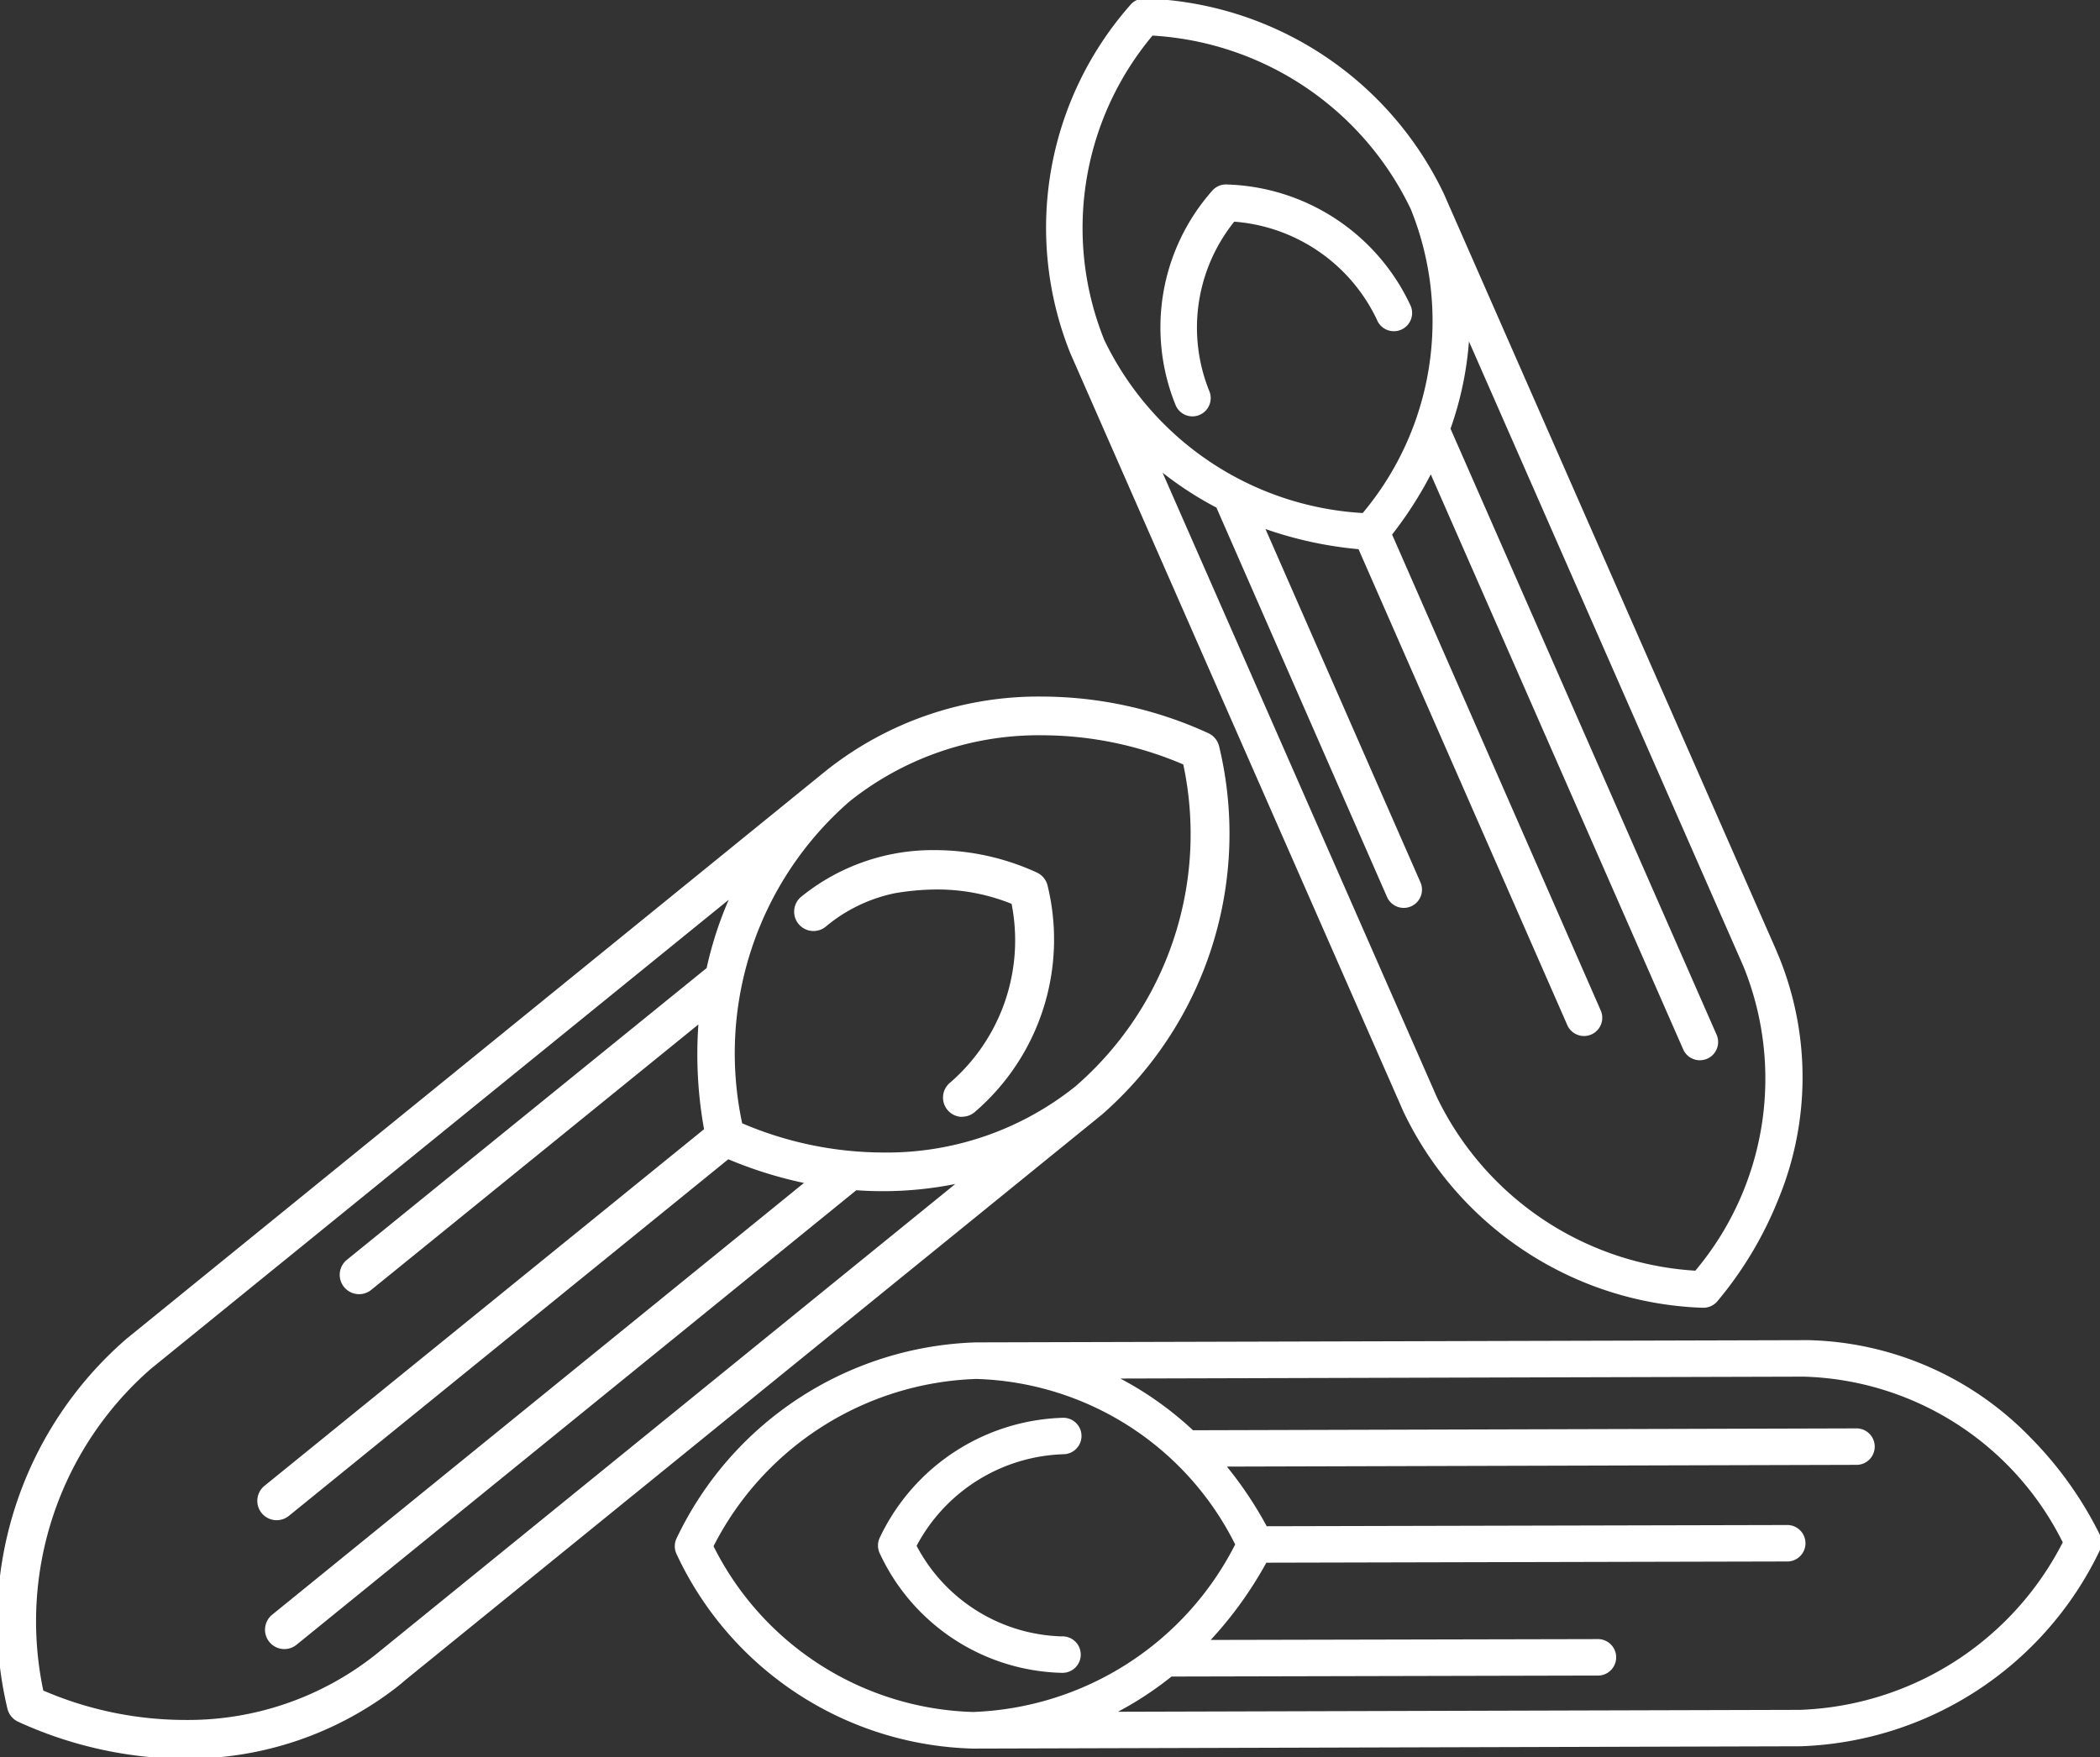 <?xml version="1.0" encoding="UTF-8"?> <svg xmlns="http://www.w3.org/2000/svg" xmlns:xlink="http://www.w3.org/1999/xlink" id="Group_101" data-name="Group 101" width="55.345" height="46.315" viewBox="0 0 55.345 46.315"><rect x="0" y="0" width="55.345" height="46.315" fill="#333333" stroke="none"/><defs><clipPath id="clip-path"><rect id="Rectangle_34" data-name="Rectangle 34" width="55.345" height="46.315" fill="#fff"></rect></clipPath></defs><g id="Group_38" data-name="Group 38" transform="translate(0 0)" clip-path="url(#clip-path)"><path id="Path_4777" data-name="Path 4777" d="M3.8,48.5a10.6,10.6,0,0,1-3.245-.9.358.358,0,0,1-.2-.254,9.717,9.717,0,0,1,3.091-9.587L21.858,22.809h0a9.487,9.487,0,0,1,9.94-.988.361.361,0,0,1,.2.254,9.675,9.675,0,0,1-3.091,9.588h0L10.5,46.615l-.226-.279.226.279A9,9,0,0,1,3.8,48.5m-2.78-1.479a8.71,8.71,0,0,0,9.025-.967L25.8,33.263a9.446,9.446,0,0,1-3.27.311L7.733,45.593a.359.359,0,0,1-.452-.557L21.549,33.45c-.133-.023-.267-.05-.4-.078a10.836,10.836,0,0,1-1.868-.589l-.03-.012-.067-.029L7.532,42.2a.359.359,0,0,1-.452-.557l11.654-9.455a10.937,10.937,0,0,1-.131-3.164L9.7,36.238a.359.359,0,0,1-.452-.557l9.522-7.724a9.55,9.55,0,0,1,.872-2.427L3.9,38.318a8.975,8.975,0,0,0-2.876,8.707M19.443,32.073a8.724,8.724,0,0,0,9.016-.967A8.936,8.936,0,0,0,31.336,22.4a8.751,8.751,0,0,0-9.027.967,8.94,8.94,0,0,0-2.866,8.707m5.891-.433A.358.358,0,0,1,25.148,31a5.1,5.1,0,0,0,1.665-4.932,5.012,5.012,0,0,0-5.117.583.358.358,0,1,1-.452-.556,5.749,5.749,0,0,1,6.033-.607.359.359,0,0,1,.2.254A5.843,5.843,0,0,1,25.6,31.563a.358.358,0,0,1-.263.077" transform="translate(-0.014 -2.357)" fill="#fff"></path><path id="Path_4778" data-name="Path 4778" d="M4.894,48.739a10.074,10.074,0,0,1-1.083-.059A10.733,10.733,0,0,1,.52,47.767a.51.51,0,0,1-.288-.361,9.867,9.867,0,0,1,3.143-9.735L21.8,22.706a8.991,8.991,0,0,1,5.714-1.962,10.555,10.555,0,0,1,4.37.964.514.514,0,0,1,.289.361,9.835,9.835,0,0,1-3.088,9.69h0l-.056.046-18.3,14.857h0l-.117.1-.01.008-.108.087h0A8.979,8.979,0,0,1,4.894,48.739ZM21.966,22.963,3.566,37.906a9.567,9.567,0,0,0-3.038,9.44.207.207,0,0,0,.117.146,10.432,10.432,0,0,0,3.2.888,9.77,9.77,0,0,0,1.05.057,8.68,8.68,0,0,0,5.417-1.819l-.13-.16.235-.191.131.161,18.3-14.858a9.524,9.524,0,0,0,3.039-9.44.21.21,0,0,0-.118-.147,10.253,10.253,0,0,0-4.244-.937,8.691,8.691,0,0,0-5.537,1.905ZM4.895,48.021h0A9.773,9.773,0,0,1,.987,47.19l-.074-.032L.9,47.079a9.147,9.147,0,0,1,2.929-8.851L20.145,24.977l-.34.65a9.4,9.4,0,0,0-.858,2.389l-.011.052L9.373,35.825a.208.208,0,0,0-.03.292.213.213,0,0,0,.292.03l9.183-7.45-.039.364a10.777,10.777,0,0,0,.13,3.12l.017.088L7.2,41.782a.207.207,0,0,0-.03.291.213.213,0,0,0,.293.031l11.722-9.511.084.035.069.03.028.011a10.713,10.713,0,0,0,1.843.581c.144.031.273.056.394.077l.328.057L7.4,45.18a.208.208,0,0,0-.03.292.208.208,0,0,0,.291.03L22.511,33.445l.06,0c.247.019.5.029.743.029a9.183,9.183,0,0,0,2.474-.335l.7-.2L10.167,46.2A8.254,8.254,0,0,1,4.895,48.021ZM1.181,46.944a9.456,9.456,0,0,0,3.713.775,7.955,7.955,0,0,0,5.082-1.752L25.216,33.592a9.708,9.708,0,0,1-2.608.164L7.855,45.737a.512.512,0,0,1-.321.114.51.51,0,0,1-.321-.906L21.228,33.564l-.084-.018a11.016,11.016,0,0,1-1.895-.6l-.015-.006-11.581,9.4a.514.514,0,0,1-.321.114.51.51,0,0,1-.322-.906l11.585-9.4a11.123,11.123,0,0,1-.149-2.761L9.825,36.382a.51.51,0,0,1-.643-.792l9.481-7.69a9.8,9.8,0,0,1,.582-1.8L4.018,38.462A8.833,8.833,0,0,0,1.181,46.944ZM23.314,33.063h0a9.818,9.818,0,0,1-3.9-.826l-.074-.032-.015-.079a9.112,9.112,0,0,1,2.919-8.852,8.287,8.287,0,0,1,5.278-1.813,9.82,9.82,0,0,1,3.9.825l.074.032.015.079a9.109,9.109,0,0,1-2.93,8.852A8.247,8.247,0,0,1,23.314,33.063ZM19.6,31.992a9.5,9.5,0,0,0,3.71.77,7.948,7.948,0,0,0,5.077-1.747,8.8,8.8,0,0,0,2.838-8.482,9.5,9.5,0,0,0-3.71-.769,7.987,7.987,0,0,0-5.088,1.746A8.8,8.8,0,0,0,19.6,31.992Zm5.8-.172-.055,0a.509.509,0,0,1-.265-.9A4.961,4.961,0,0,0,26.7,26.207a5.223,5.223,0,0,0-1.967-.378,6.612,6.612,0,0,0-1.118.1,4.134,4.134,0,0,0-1.8.869.51.51,0,1,1-.643-.791,5.508,5.508,0,0,1,3.518-1.216,6.455,6.455,0,0,1,2.672.589.512.512,0,0,1,.29.36,5.993,5.993,0,0,1-1.935,5.966A.512.512,0,0,1,25.4,31.819Zm-.662-6.292a5.529,5.529,0,0,1,2.16.432l.076.032.014.081a5.275,5.275,0,0,1-1.719,5.076.207.207,0,0,0,.107.367.207.207,0,0,0,.153-.045A5.693,5.693,0,0,0,27.358,25.8a.209.209,0,0,0-.118-.147,6.155,6.155,0,0,0-2.548-.563,5.209,5.209,0,0,0-3.328,1.149.207.207,0,0,0-.03.291.213.213,0,0,0,.292.03,4.454,4.454,0,0,1,1.945-.933A6.9,6.9,0,0,1,24.737,25.527Z" transform="translate(-0.04 -2.383)" fill="#fff"></path><path id="Path_4779" data-name="Path 4779" d="M50.261,31.56a9.769,9.769,0,0,1-1.588,2.656.333.333,0,0,1-.275.118,8.933,8.933,0,0,1-7.744-5.075L31.886,9.3h0A8.721,8.721,0,0,1,33.431.244a.33.33,0,0,1,.275-.118A8.892,8.892,0,0,1,41.451,5.2h0l8.767,19.962-.3.133.3-.133a8.273,8.273,0,0,1,.043,6.4m-1.987,2.1a8.009,8.009,0,0,0,1.341-8.235l-7.5-17.082a8.654,8.654,0,0,1-.52,2.973l7.047,16.045a.329.329,0,0,1-.6.265L41.243,12.162c-.054.113-.109.224-.167.335a10,10,0,0,1-.978,1.512l-.019.024-.042.052,5.541,12.631a.33.33,0,0,1-.6.264L39.433,14.348a10.036,10.036,0,0,1-2.836-.655l4.23,9.647a.33.33,0,0,1-.6.264L35.7,13.285a8.8,8.8,0,0,1-1.939-1.364l7.5,17.072a8.249,8.249,0,0,0,7.017,4.67m-8.765-19.97a8.018,8.018,0,0,0,1.339-8.227A8.21,8.21,0,0,0,33.832.8,8.04,8.04,0,0,0,32.49,9.031a8.217,8.217,0,0,0,7.018,4.662M40.56,8.366a.33.33,0,0,1-.609.011A4.688,4.688,0,0,0,35.986,5.7a4.6,4.6,0,0,0-.73,4.677.33.33,0,0,1-.6.265,5.286,5.286,0,0,1,.932-5.5.329.329,0,0,1,.274-.118,5.369,5.369,0,0,1,4.7,3.084.329.329,0,0,1,0,.253" transform="translate(-3.527 -0.014)" fill="#fff"></path><path id="Path_4780" data-name="Path 4780" d="M48.444,34.512h-.029a9.083,9.083,0,0,1-7.873-5.165L31.761,9.352A8.876,8.876,0,0,1,33.341.174a.479.479,0,0,1,.4-.172,9.043,9.043,0,0,1,7.873,5.165l.013.03L50.322,24.99h0l.061.139,0,.008.057.131h0a8.421,8.421,0,0,1-.015,6.374,9.9,9.9,0,0,1-1.612,2.7A.482.482,0,0,1,48.444,34.512ZM32.064,9.29l8.755,19.934a8.782,8.782,0,0,0,7.616,4.985h.01a.183.183,0,0,0,.139-.064,9.6,9.6,0,0,0,1.563-2.615,8.122,8.122,0,0,0,.019-6.141L50,25.461l-.122-.277.164-.072L41.326,5.259A8.747,8.747,0,0,0,33.723.3h-.012a.178.178,0,0,0-.137.064A8.571,8.571,0,0,0,32.051,9.26Zm16.3,24.557-.08-.007a8.42,8.42,0,0,1-7.142-4.76L33.352,11.336l.536.5a8.652,8.652,0,0,0,1.906,1.341l.047.025L40.388,23.57a.182.182,0,0,0,.235.092.176.176,0,0,0,.095-.1.178.178,0,0,0,0-.137l-4.377-9.982.341.134a9.879,9.879,0,0,0,2.793.645l.09.008,5.578,12.715a.183.183,0,0,0,.236.092.178.178,0,0,0,.091-.234L39.889,14.089l.116-.146a9.879,9.879,0,0,0,.963-1.49c.05-.1.1-.2.164-.331l.142-.3L48.2,27.6a.181.181,0,0,0,.234.091.176.176,0,0,0,.095-.1.178.178,0,0,0,0-.137l-7.071-16.1.02-.057a8.483,8.483,0,0,0,.511-2.921l0-.73,7.8,17.75a8.179,8.179,0,0,1-1.362,8.39ZM34.192,12.5l7.23,16.462a8.106,8.106,0,0,0,6.811,4.573,7.866,7.866,0,0,0,1.27-8.016L42.267,9.041a8.875,8.875,0,0,1-.486,2.3L48.8,27.33a.481.481,0,0,1-.88.387L41.261,12.545l-.025.048a10.183,10.183,0,0,1-.993,1.536l0,.006,5.5,12.548a.481.481,0,0,1-.881.386L39.357,14.517a10.232,10.232,0,0,1-2.452-.531l4.087,9.32a.481.481,0,0,1-.881.386l-4.5-10.272A9.052,9.052,0,0,1,34.192,12.5Zm5.411,1.38-.08-.007a8.388,8.388,0,0,1-7.145-4.751A8.211,8.211,0,0,1,33.741.727l.05-.063.08.006a8.381,8.381,0,0,1,7.141,4.76,8.188,8.188,0,0,1-1.359,8.382ZM33.927.979A7.9,7.9,0,0,0,32.655,9a8.074,8.074,0,0,0,6.812,4.564,7.875,7.875,0,0,0,1.268-8.008A8.068,8.068,0,0,0,33.927.979ZM34.98,11.016a.481.481,0,0,1-.44-.287,5.437,5.437,0,0,1,.954-5.653.479.479,0,0,1,.4-.172A5.519,5.519,0,0,1,40.72,8.079a.481.481,0,1,1-.881.384,4.544,4.544,0,0,0-3.758-2.579,4.461,4.461,0,0,0-.66,4.458.482.482,0,0,1-.441.674Zm.883-5.811a.177.177,0,0,0-.136.064,5.137,5.137,0,0,0-.91,5.338.181.181,0,0,0,.235.091.179.179,0,0,0,.092-.235,4.775,4.775,0,0,1,.749-4.831l.051-.065.082.008a4.859,4.859,0,0,1,4.09,2.767.181.181,0,0,0,.235.092.178.178,0,0,0,.092-.235,5.22,5.22,0,0,0-4.568-2.994Z" transform="translate(-3.553 -0.041)" fill="#fff"></path><path id="Path_4781" data-name="Path 4781" d="M55.682,42.51a9.722,9.722,0,0,1,1.8,2.517.332.332,0,0,1,0,.3A8.932,8.932,0,0,1,49.734,50.4l-21.8.061h0a8.72,8.72,0,0,1-7.679-5.033.329.329,0,0,1,0-.3A8.9,8.9,0,0,1,28,40.053l21.8-.06v0a8.266,8.266,0,0,1,5.88,2.517m1.135,2.662a8.007,8.007,0,0,0-7.012-4.52L31.146,40.7a8.688,8.688,0,0,1,2.518,1.664l17.524-.049a.33.33,0,1,1,0,.659L34.3,43.026q.122.141.24.287a9.909,9.909,0,0,1,1,1.5l.015.027c.01.02.02.04.031.059l13.792-.032a.33.33,0,1,1,0,.659l-13.795.032A10.054,10.054,0,0,1,33.845,47.9l10.533-.024a.33.33,0,1,1,0,.659l-11.269.026a8.765,8.765,0,0,1-2.025,1.232l18.647-.052a8.247,8.247,0,0,0,7.084-4.566m-21.808.056A8.017,8.017,0,0,0,28,40.713a8.212,8.212,0,0,0-7.085,4.565A8.043,8.043,0,0,0,27.93,49.8a8.219,8.219,0,0,0,7.078-4.571m-4.464-3.092a.33.33,0,0,1-.234.562,4.689,4.689,0,0,0-4.038,2.564,4.6,4.6,0,0,0,4,2.539.33.33,0,1,1,0,.659,5.285,5.285,0,0,1-4.664-3.05.329.329,0,0,1,0-.3,5.369,5.369,0,0,1,4.7-3.073.325.325,0,0,1,.233.1" transform="translate(-2.283 -4.517)" fill="#fff"></path><path id="Path_4782" data-name="Path 4782" d="M49.978,39.868h0a8.417,8.417,0,0,1,5.837,2.56,9.855,9.855,0,0,1,1.829,2.556.483.483,0,0,1,0,.436,9.083,9.083,0,0,1-7.88,5.153l-21.811.061a8.873,8.873,0,0,1-7.808-5.116.482.482,0,0,1,0-.436,9.048,9.048,0,0,1,7.882-5.155Zm-.3.481v-.178l-21.651.06a8.748,8.748,0,0,0-7.614,4.99.178.178,0,0,0,0,.161,8.573,8.573,0,0,0,7.538,4.951h.006l21.8-.061a8.782,8.782,0,0,0,7.613-4.99.18.18,0,0,0,0-.162A9.554,9.554,0,0,0,55.6,42.643a8.118,8.118,0,0,0-5.622-2.471v.176Zm.173.178a8.183,8.183,0,0,1,7.126,4.6l.037.071-.038.071a8.417,8.417,0,0,1-7.216,4.645l-19.382.054.674-.292a8.62,8.62,0,0,0,1.99-1.211l.041-.034,11.323-.026a.178.178,0,0,0,0-.357l-10.9.025.259-.259a9.9,9.9,0,0,0,1.707-2.3l.043-.079L49.4,45.4a.178.178,0,0,0,0-.357l-13.883.032L35.472,45c-.011-.02-.022-.041-.032-.062l-.013-.022a9.788,9.788,0,0,0-.982-1.479c-.077-.1-.156-.191-.236-.283l-.216-.249,17.223-.048a.178.178,0,1,0,0-.357l-17.584.049-.044-.041a8.514,8.514,0,0,0-2.474-1.635l-.67-.288Zm6.821,4.67A7.87,7.87,0,0,0,49.85,40.83H49.83l-17.994.05a8.917,8.917,0,0,1,1.914,1.363l17.464-.049a.481.481,0,1,1,0,.961l-16.57.046.034.043a10.077,10.077,0,0,1,1.011,1.522l0,.007,13.7-.032a.481.481,0,1,1,0,.961l-13.706.032a10.247,10.247,0,0,1-1.467,2.036L44.4,47.748a.481.481,0,1,1,0,.961l-11.216.026a9.029,9.029,0,0,1-1.411.928l17.979-.05A8.1,8.1,0,0,0,56.671,45.2ZM28.049,40.588a8.193,8.193,0,0,1,7.119,4.6l.037.071-.038.071a8.389,8.389,0,0,1-7.211,4.651h-.007a8.216,8.216,0,0,1-7.141-4.6l-.037-.071.038-.071a8.383,8.383,0,0,1,7.218-4.645Zm6.813,4.665a7.88,7.88,0,0,0-6.813-4.362h-.021A8.07,8.07,0,0,0,21.114,45.3a7.9,7.9,0,0,0,6.836,4.369h.006A8.075,8.075,0,0,0,34.862,45.253Zm-4.53-3.339h0a.48.48,0,0,1,.48.48.482.482,0,0,1-.481.481,4.545,4.545,0,0,0-3.865,2.414,4.464,4.464,0,0,0,3.812,2.387h.011a.481.481,0,1,1,0,.961h-.013A5.437,5.437,0,0,1,25.5,45.5a.482.482,0,0,1,0-.436A5.52,5.52,0,0,1,30.332,41.914Zm-.049,6.065a4.778,4.778,0,0,1-4.118-2.618l-.039-.073.04-.072a4.86,4.86,0,0,1,4.168-2.643.179.179,0,0,0,.181-.179.177.177,0,0,0-.178-.178h0a5.219,5.219,0,0,0-4.565,2.99.178.178,0,0,0,0,.161,5.138,5.138,0,0,0,4.516,2.967H30.3a.178.178,0,1,0,0-.357Z" transform="translate(-2.309 -4.543)" fill="#fff"></path></g></svg> 